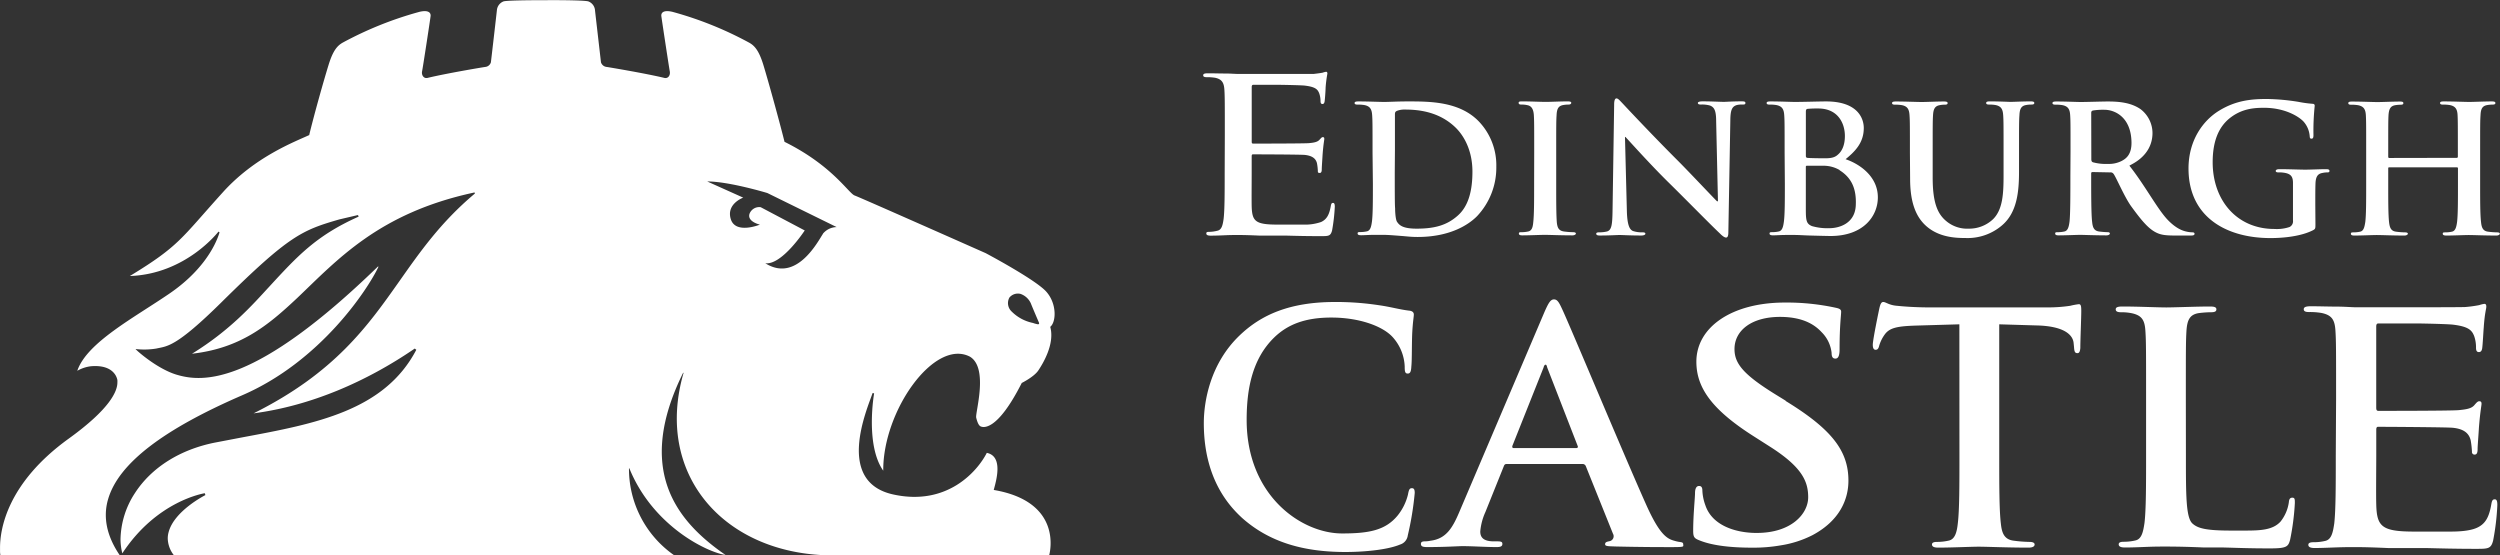 <svg id="Layer_1" data-name="Layer 1" xmlns="http://www.w3.org/2000/svg" viewBox="0 0 721.29 160.16"><rect x="0" y="0" width="721.29" height="160.16" fill="#333333" stroke="none"/><defs><style>.cls-1{fill:#fff;}</style></defs><title>edinburgh-castle-logo-white</title><path class="cls-1" d="M431.15,219.51c0-9.39,0-11.13-.12-13.11s-.61-3.09-2.66-3.53a14.53,14.53,0,0,0-2.41-.17c-.67,0-1.05-.12-1.05-.55s.41-.57,1.35-.57c1.67,0,3.45.06,5,.06s3,.13,3.9.13h5.55c4.17,0,15.29,0,16,0,1.17-.13,2.17-.27,2.66-.37a5.45,5.45,0,0,1,1-.26c.31,0,.37.26.37.56a36.19,36.19,0,0,0-.51,4c0,.59-.17,3.33-.3,4.08-.07.31-.2.66-.61.66s-.56-.3-.56-.86a6.62,6.62,0,0,0-.38-2.23c-.44-1.11-1.05-1.85-4.14-2.22-.82-.1-5-.2-7.35-.23-.66,0-7.28,0-7.55,0s-.43.21-.43.62v15.64c0,.45,0,.7.43.7,1.36,0,14.66,0,16.08-.13s2.41-.31,3-.93.69-.8,1-.8.43.13.43.49-.25,1.37-.49,4.51c-.07,1.24-.24,3.71-.24,4.15s0,1.18-.57,1.18-.56-.24-.56-.56a15.24,15.24,0,0,0-.25-2.23c-.3-1.22-1.17-2.15-3.47-2.41-1.15-.13-13.46-.17-15-.17-.32,0-.37.24-.37.6v4.89c0,2.11-.05,7.79,0,9.59.14,4.26,1.11,5.19,7.44,5.19h7.44a14.16,14.16,0,0,0,5.15-.75c1.6-.75,2.35-2.06,2.79-4.57.12-.69.24-.94.66-.94s.5.5.5,1.13a52.09,52.09,0,0,1-.79,6.86c-.45,1.6-1,1.6-3.34,1.6-4.05,0-7.15-.08-9.65-.15-.37,0-7.49,0-7.83,0-2.64-.12-4.57-.18-6.41-.18-.7,0-2.05,0-3.54.07s-3,.12-4.27.12c-.8,0-1.24-.18-1.24-.62s.26-.48,1-.48A9.68,9.68,0,0,0,429,247c1.24-.25,1.55-1.61,1.8-3.4.31-2.6.31-7.49.31-13.18Zm320.62,76c0-14,0-16.57-.18-19.53-.18-3.13-.91-4.61-4-5.25a19.6,19.6,0,0,0-3.58-.27c-1,0-1.57-.18-1.57-.81s.66-.86,2-.86c2.48,0,5.14.1,7.46.1s4.51.2,5.8.2c1.12,0,4.47,0,8.29,0,6.22,0,22,0,23.09-.08a36.84,36.84,0,0,0,4-.55,7.57,7.57,0,0,1,1.47-.36c.47,0,.56.36.56.82,0,.66-.46,1.76-.74,6-.09.92-.29,5-.46,6.09-.1.46-.28,1-.93,1s-.84-.46-.84-1.3a9.81,9.81,0,0,0-.53-3.31c-.66-1.67-1.58-2.76-6.18-3.31-1.23-.14-6.69-.3-10.21-.34-1,0-10.82,0-11.25,0s-.62.27-.62.91v23.31c0,.64.08,1,.62,1,2,0,21.1,0,23.22-.21s3.58-.44,4.41-1.37c.63-.73,1-1.19,1.47-1.19s.66.18.66.73-.36,2-.74,6.73c-.1,1.83-.39,5.51-.39,6.16s0,1.76-.81,1.76a.73.73,0,0,1-.82-.82,25.51,25.51,0,0,0-.37-3.31c-.46-1.86-1.75-3.25-5.15-3.6-1.77-.18-19.33-.28-21.55-.28-.46,0-.54.36-.54.92v7.29c0,3.12-.09,11.6,0,14.27.17,6.37,1.65,7.75,11.06,7.75h10.33c2.36,0,5.58-.15,7.68-1.11,2.39-1.1,3.49-3,4.13-6.82.18-1,.37-1.38,1-1.38s.73.73.73,1.66a69.11,69.11,0,0,1-1.21,10.23c-.61,2.4-1.45,2.4-5,2.4-6,0-10.65-.14-14.37-.23-.54,0-10.4,0-10.92,0-4-.18-6.8-.27-9.59-.27-1,0-3,0-5.25.08s-4.51.18-6.36.18c-1.19,0-1.83-.27-1.83-.92,0-.47.37-.75,1.48-.75a14.16,14.16,0,0,0,3.31-.36c1.86-.36,2.3-2.38,2.69-5.06.44-3.88.44-11.16.44-19.62Zm-278-71c0-7.77,0-9.21-.11-10.84s-.52-2.57-2.2-2.92a11.11,11.11,0,0,0-2-.14c-.55,0-.87-.11-.87-.46s.39-.46,1.13-.46c2.72,0,6,.15,7.38.15,1.6,0,3.78-.15,6.85-.15,6.4,0,14.95,0,20.53,5.82a18.31,18.31,0,0,1,5,13,20.37,20.37,0,0,1-5.56,14.29c-2.37,2.4-7.69,6-17.16,6-1.84,0-2.9-.16-4.85-.31s-3.74-.3-5-.3c-.57,0-1.69,0-2.91,0s-2.51.11-3.54.11c-.67,0-1-.15-1-.52s.2-.4.81-.4a8.68,8.68,0,0,0,1.86-.2c1-.21,1.26-1.33,1.47-2.82.27-2.13.27-6.19.27-10.9Zm6.41,5.64c0,5.44,0,9.36.1,10.36,0,1.27.16,3.31.54,3.89.67,1,1.63,2,5.68,2,5.24,0,8.71-1,11.78-3.7,3.26-2.81,4.31-7.46,4.31-12.75,0-6.48-2.73-10.68-4.94-12.79-4.7-4.5-10.54-5.12-14.52-5.12a5.84,5.84,0,0,0-2.3.37c-.46.2-.6.44-.6,1,0,1.74,0,6.18,0,10.24Zm40.23-5.64c0-7.77,0-9.21-.1-10.84s-.61-2.61-1.75-2.87a7,7,0,0,0-1.83-.2c-.52,0-.81-.11-.81-.51s.41-.41,1.22-.41c2,0,5.15.15,6.65.15,1.29,0,4.31-.15,6.25-.15.66,0,1.06.1,1.06.41s-.29.51-.81.51a8.47,8.47,0,0,0-1.53.14c-1.4.26-1.81,1.13-1.89,2.92-.11,1.63-.11,3.07-.11,10.84v9c0,5,0,9,.19,11.22.17,1.37.52,2.29,2.07,2.5a21.79,21.79,0,0,0,2.61.2c.55,0,.81.16.81.4s-.41.52-1,.52c-3.37,0-6.6-.15-8-.15-1.2,0-4.41.15-6.45.15-.67,0-1-.15-1-.52s.2-.4.83-.4a8.66,8.66,0,0,0,1.84-.2c1-.21,1.33-1.07,1.47-2.57.26-2.15.26-6.19.26-11.15Zm26.74,16.91c.12,4,.8,5.32,1.82,5.68a7.92,7.92,0,0,0,2.64.36c.58,0,.88.1.88.4s-.46.52-1.18.52c-3.33,0-5.36-.15-6.34-.15-.46,0-2.86.15-5.54.15-.65,0-1.12-.07-1.12-.52,0-.31.33-.4.84-.4a9.17,9.17,0,0,0,2.28-.25c1.32-.4,1.54-1.89,1.59-6.36l.46-30.29c0-1,.18-1.74.67-1.74s1,.66,1.88,1.57c.63.68,8.41,9,15.88,16.45,3.47,3.48,10.38,10.85,11.25,11.66h.27l-.52-23c0-3.11-.5-4.09-1.74-4.61a8.57,8.57,0,0,0-2.7-.3c-.61,0-.84-.16-.84-.46s.56-.46,1.35-.46c2.64,0,5.1.15,6.18.15.58,0,2.51-.15,5-.15.66,0,1.19,0,1.19.46s-.32.46-.91.46a5.93,5.93,0,0,0-1.54.14c-1.44.41-1.87,1.49-1.9,4.36l-.57,32.29c0,1.13-.21,1.59-.67,1.59s-1.17-.56-1.73-1.14c-3.24-3.07-9.78-9.78-15.1-15-5.59-5.53-11.26-11.94-12.2-12.89h-.13Zm45.51-16.91c0-7.77,0-9.21-.11-10.84s-.53-2.57-2.22-2.92a10.54,10.54,0,0,0-2-.14c-.54,0-.86-.11-.86-.46s.36-.46,1.12-.46c2.7,0,5.93.15,7,.15,2.51,0,7.23-.15,9-.15,9.27,0,10.91,5,10.91,7.67,0,4.2-2.43,6.7-5.25,9,4.21,1.43,9.31,5.06,9.31,11,0,5.48-4.23,11.16-13.65,11.16-.61,0-4.82-.1-6.3-.15s-3.08-.15-3.85-.15c-.56,0-1.69,0-2.91,0s-2.51.11-3.54.11c-.66,0-1-.15-1-.52s.2-.4.83-.4a8.36,8.36,0,0,0,1.83-.2c1-.21,1.28-1.33,1.48-2.82.28-2.13.28-6.19.28-10.9Zm6.13.87c0,.42.16.52.35.58.46.1,4,.14,5.14.14,1.68,0,2.81-.2,3.68-1,1.34-1.09,2.09-2.93,2.09-5.44,0-3.43-1.79-7.67-7.19-7.92a31.52,31.52,0,0,0-3.62.1c-.36.1-.45.31-.45.87Zm9.74,4.11a9.17,9.17,0,0,0-4.52-1.24c-.93,0-4.16,0-4.93,0-.21,0-.3.1-.3.35v12.13c0,3.38.16,4.26,1.78,4.94a16.36,16.36,0,0,0,5,.6c2.68,0,7.37-1.23,7.63-6.55.23-4.62-1.06-7.92-4.7-10.19m20.32-5c0-7.77,0-9.21-.11-10.84s-.51-2.57-2.18-2.92a11.25,11.25,0,0,0-2-.14c-.56,0-.86-.11-.86-.46s.37-.46,1.12-.46c2.71,0,6,.15,7.48.15,1.23,0,4.45-.15,6.3-.15.77,0,1.13.1,1.13.46s-.29.46-.81.46a7.65,7.65,0,0,0-1.48.14c-1.4.26-1.82,1.13-1.92,2.92-.1,1.63-.1,3.07-.1,10.84v7.19c0,7.41,1.5,10.54,4,12.57a9.34,9.34,0,0,0,6.38,2.11,10,10,0,0,0,7.07-2.76c2.8-2.81,3-7.42,3-12.69V224.5c0-7.77,0-9.21-.11-10.84s-.51-2.57-2.19-2.92a10.26,10.26,0,0,0-1.85-.14c-.56,0-.87-.11-.87-.46s.36-.46,1.1-.46c2.59,0,5.81.15,5.87.15.61,0,3.82-.15,5.83-.15.71,0,1.09.1,1.09.46s-.31.46-.94.46a7.79,7.79,0,0,0-1.48.14c-1.37.26-1.79,1.13-1.87,2.92-.12,1.63-.12,3.07-.12,10.84V230c0,5.7-.56,11.73-4.86,15.41a15.26,15.26,0,0,1-10.65,3.69c-2.7,0-7.63-.16-11.35-3.53-2.59-2.36-4.56-6.16-4.56-13.56Zm46.34-.48c0-7.79,0-8.73-.1-10.36s-.51-2.57-2.21-2.92a10.6,10.6,0,0,0-2-.14c-.58,0-.9-.11-.9-.46s.38-.46,1.14-.46c2.7,0,5.93.15,7,.15,1.74,0,6.23-.15,7.81-.15,3.24,0,6.66.3,9.43,2.19a8.71,8.71,0,0,1,3.48,7c-.09,6.93-6.79,9.16-6.65,9.35,4.53,5.74,8,12.4,11,15.57,2.86,3,5,3.33,5.74,3.49a8.3,8.3,0,0,0,1.43.15c.41,0,.61.16.61.4,0,.42-.36.52-1,.52h-4.86c-2.88,0-4.15-.27-5.48-1-2.18-1.18-4.14-3.58-7-7.51-2-2.83-4.4-8.58-5.08-9.34a1,1,0,0,0-.92-.36l-5.06-.1c-.26,0-.42.1-.42.41v.7c0,4.78,0,11.09.27,13.22.15,1.49.45,2.61,2,2.82a24.12,24.12,0,0,0,2.51.2c.41,0,.61.16.61.4s-.37.52-1,.52c-3,0-6.76-.15-7.53-.15-1,0-4.22.15-6.25.15-.66,0-1-.15-1-.52s.21-.4.81-.4a8.48,8.48,0,0,0,1.84-.2c1-.21,1.3-1.33,1.49-2.82.25-2.13.25-8.44.25-13.16Zm6,2.26c0,.58.12.8.47.94a14,14,0,0,0,4.26.47,8.1,8.1,0,0,0,4-.84c1.29-.67,2.92-1.86,2.86-5.4-.12-7.27-4.81-9.38-7.81-9.38a18.31,18.31,0,0,0-3.34.22c-.36.11-.47.31-.47.72Zm64.66,18.66c0,1.38,0,1.49-.65,1.86-3.33,1.73-8.33,2.29-12.33,2.29-12.55,0-23.64-5.93-23.64-20.07,0-8.18,4.24-13.92,8.9-16.73,4.92-3,9.47-3.33,13.78-3.33a61.9,61.9,0,0,1,9,.82,35.31,35.31,0,0,0,4,.56c.62,0,.73.26.73.61a69.2,69.2,0,0,0-.36,8.41c0,.81-.16,1.05-.58,1.05s-.46-.25-.5-.65a7.13,7.13,0,0,0-1.76-4.26c-1.52-1.64-5.63-4-11.39-4-2.82,0-6.56.2-10.14,3.17-2.86,2.41-4.71,6.25-4.71,12.54,0,11,7,19.25,17.8,19.25a11.47,11.47,0,0,0,4.37-.56,1.82,1.82,0,0,0,1-1.89v-4.81c0-2.56,0-4.5,0-6,0-1.73-.52-2.55-2.22-2.9a8.77,8.77,0,0,0-2-.16c-.46,0-.76-.12-.76-.42s.35-.51,1.08-.51c2.66,0,5.88.14,7.43.14s4.29-.14,6-.14c.66,0,1,.11,1,.51s-.31.42-.66.42a6.27,6.27,0,0,0-1.37.16c-1.39.24-1.9,1.11-2,2.9-.06,1.54-.06,3.59-.06,6.14Zm40.79-19c.15,0,.3-.1.3-.36v-1.1c0-7.77,0-9.21-.08-10.84s-.52-2.57-2.2-2.92a11.14,11.14,0,0,0-2-.14c-.57,0-.85-.11-.85-.46s.33-.46,1.06-.46c2.78,0,6,.15,7.35.15s4.46-.15,6.46-.15c.73,0,1.09.1,1.09.46s-.31.46-.91.46a9.15,9.15,0,0,0-1.49.14c-1.4.26-1.81,1.13-1.89,2.92-.11,1.63-.11,3.07-.11,10.84v9c0,4.7,0,8.76.26,11,.15,1.43.46,2.56,2,2.76a22.08,22.08,0,0,0,2.61.2c.56,0,.81.16.81.4s-.41.52-1,.52c-3.34,0-6.55-.15-8-.15-1.15,0-4.38.15-6.4.15-.7,0-1.07-.15-1.07-.52s.19-.4.82-.4a8.62,8.62,0,0,0,1.84-.2c1-.21,1.28-1.33,1.48-2.82.25-2.13.25-6.19.25-10.9V229a.29.29,0,0,0-.3-.3H767.1c-.15,0-.29.05-.29.3v4.51c0,4.7,0,8.76.24,11,.17,1.43.45,2.56,2,2.76a21.53,21.53,0,0,0,2.6.2c.56,0,.83.16.83.4s-.41.52-1,.52c-3.33,0-6.54-.15-8-.15-1.17,0-4.4.15-6.44.15-.67,0-1-.15-1-.52s.23-.4.82-.4a8.84,8.84,0,0,0,1.86-.2c1-.21,1.25-1.33,1.48-2.82.25-2.13.25-6.19.25-10.9v-9c0-7.77,0-9.21-.09-10.84s-.53-2.57-2.21-2.92a11,11,0,0,0-2-.14c-.56,0-.86-.11-.86-.46s.34-.46,1.07-.46c2.75,0,6,.15,7.35.15s4.46-.15,6.47-.15c.69,0,1,.1,1,.46s-.29.46-.9.46a9.68,9.68,0,0,0-1.51.14c-1.35.26-1.76,1.13-1.88,2.92-.08,1.63-.08,3.07-.08,10.84v1.1c0,.26.14.36.29.36ZM435.93,329.67c-8.58-7.92-10.84-18.23-10.84-27.16,0-6.25,1.83-17.11,10.23-25.21,6.28-6.07,14.58-9.74,27.6-9.74a81.88,81.88,0,0,1,12.7.93c3.33.46,6.1,1.28,8.76,1.57.94.1,1.3.56,1.3,1.1,0,.73-.26,1.83-.44,5-.17,3-.07,8.1-.27,9.94-.07,1.39-.26,2.11-1.06,2.11s-.86-.72-.86-2a13.42,13.42,0,0,0-3.42-8.46c-2.87-3.22-9.68-5.7-17.74-5.7-7.6,0-12.59,2-16.44,5.7-6.39,6.18-8,14.91-8,23.83,0,21.9,15.83,32.76,27.54,32.76,7.79,0,12.5-.92,16-5.15a15.46,15.46,0,0,0,3-6.07c.27-1.47.47-1.84,1.16-1.84s.79.64.79,1.38a87.58,87.58,0,0,1-2,12.23,3.17,3.17,0,0,1-2.26,2.66c-3.5,1.48-10.14,2.14-15.74,2.14-12,0-22-2.78-30-10M643.08,274l-12.67.37c-5.35.18-7.55.65-8.94,2.67a10.58,10.58,0,0,0-1.55,3.23c-.18.72-.46,1.08-1,1.08s-.82-.46-.82-1.46c0-1.46,1.75-9.83,1.91-10.57.29-1.21.56-1.76,1.11-1.76.75,0,1.66.93,4,1.1,2.68.28,6.17.46,9.2.46H668.7a43.16,43.16,0,0,0,6.34-.46,21.81,21.81,0,0,1,2.5-.47c.62,0,.71.57.71,2,0,1.91-.27,8.26-.27,10.66-.09.91-.27,1.47-.83,1.47-.76,0-.91-.47-1-1.85l-.1-1c-.18-2.39-2.69-5-10.86-5.15L654.58,274v37.73c0,8.46,0,15.73.46,19.68.27,2.57.83,4.6,3.59,5a38.48,38.48,0,0,0,4.68.37c1,0,1.48.28,1.48.74,0,.64-.73.91-1.74.91-6.08,0-11.86-.27-14.43-.27-2.11,0-7.92.27-11.6.27-1.2,0-1.84-.27-1.84-.91,0-.46.37-.74,1.48-.74a15,15,0,0,0,3.32-.37c1.83-.37,2.38-2.41,2.66-5.06.46-3.86.46-11.12.46-19.59Zm65.36,37.73c0,11.78,0,18.12,1.93,19.78,1.56,1.38,3.94,2,11.14,2h3.83c4.68,0,8.16-.16,10.39-2.58a11.49,11.49,0,0,0,2.4-5.52c.07-.83.26-1.39,1-1.39s.74.46.74,1.56a70.72,70.72,0,0,1-1.37,10.59c-.54,2-1,2.48-5.8,2.48-6.17,0-9.43-.16-13.39-.26l-5.62,0c-4.13-.18-7.47-.27-11.23-.27-1,0-3,0-5.22.09s-4.52.18-6.36.18c-1.2,0-1.83-.27-1.83-.91,0-.46.36-.74,1.45-.74a14.9,14.9,0,0,0,3.32-.37c1.83-.37,2.28-2.41,2.67-5.06.46-3.86.46-11.12.46-19.59v-16.2c0-14,0-16.55-.19-19.48-.18-3.15-.93-4.61-4-5.25a14.84,14.84,0,0,0-3-.27c-1,0-1.57-.21-1.57-.84s.65-.82,2-.82c4.33,0,10.13.27,12.6.27,2.21,0,8.94-.27,12.53-.27,1.27,0,1.91.17,1.91.82s-.53.84-1.63.84a27.53,27.53,0,0,0-3.6.27c-2.48.46-3.22,2-3.41,5.25-.17,2.94-.17,5.5-.17,19.48ZM512.5,314.3c-.5,0-.7.18-.9.75l-5.28,13.14a17,17,0,0,0-1.47,5.59c0,1.66.88,2.84,3.91,2.84h1c1.18,0,1.47.18,1.47.74,0,.73-.59.91-1.66.91-3.14,0-6.84-.27-9.88-.27-1.1,0-5,.27-10.12.27-1.28,0-1.84-.18-1.84-.91,0-.56.37-.74,1.16-.74a7.94,7.94,0,0,0,1.58-.18c4.51-.55,6.37-3.67,8.32-8.26l24.57-57.7c1.17-2.66,1.77-3.67,2.75-3.67s1.45.81,2.43,2.94c2.36,5.05,18,42.52,24.27,56.49,3.73,8.28,5.84,9.57,7.86,10.16a12.49,12.49,0,0,0,1.47.36c.76.12,1.27.1,1.27.73s.52.79-3.08.79-8.68,0-16.52-.18c-1.77-.08-2.94,0-2.94-.63s.44-.72,1.36-.92a1.45,1.45,0,0,0,.91-2.13l-7.83-19.48a1,1,0,0,0-1-.64Zm20-4.59c.48,0,.58-.28.48-.55l-8.81-22.68c-.1-.37-.18-.83-.48-.83s-.5.46-.58.83l-9,22.6c-.08.36,0,.63.39.63ZM593,296.06l-3.1-1.91c-9.16-5.68-11.7-8.85-11.7-13,0-5.42,5-9.29,13.14-9.29,7.18,0,10.39,2.69,12,4.41a9.94,9.94,0,0,1,2.88,6c0,1.08.31,1.62,1.09,1.62s1.21-.72,1.21-2.71c0-7,.45-9.67.45-10.85,0-.63-.55-.9-1.53-1.1a66.52,66.52,0,0,0-14.71-1.51c-15.35,0-25.53,7.13-25.53,17.06,0,7.32,4.2,13.65,16.36,21.41l5.08,3.24c9.16,5.87,10.82,10,10.82,14.46,0,4.8-4.88,10.3-14.8,10.3h-.53c-5.72-.1-12.39-2.15-14.34-8a13.93,13.93,0,0,1-.86-4.22c0-.56-.09-1.33-.94-1.33s-1.18.86-1.18,2.1-.53,6.41-.53,10.82c0,1.83.32,2.2,1.82,2.78,4,1.63,9.75,2.1,15.13,2.1a45.5,45.5,0,0,0,8.33-.67,30.43,30.43,0,0,0,9.12-2.93c8-4.25,10.39-10.49,10.39-15.73,0-8.57-4.76-14.82-18.12-23" transform="translate(-77.77 -180.43)"/><path class="cls-1" d="M359.42,300.94c.36,1.44.76,2.31,1.34,2.54s4.6,1.66,11.8-12.56c0,0,3.56-1.76,4.8-3.63s4.8-7.6,3.42-12.56c1.71-1.33,2-6.66-1.17-10.18s-17.47-11.09-17.47-11.09-36.07-16-37.8-16.63-6.39-8.59-20.1-15.42l-.12-.05c-1.46-5.88-4.71-17.63-6.12-22.24-1.32-4.29-2.63-5.58-4.14-6.41a103,103,0,0,0-21.73-8.77c-2.31-.65-3.64-.21-3.56,1.06.08.75,2.22,14.85,2.44,16s-.47,2.16-1.55,1.91c-5.48-1.32-16.09-3.09-16.69-3.17a1.92,1.92,0,0,1-1.61-1.33c-.06-.58-1.67-14.46-1.75-15.27a3,3,0,0,0-1.83-2.28c-.57-.29-6.35-.42-12.23-.38h-.12c-5.88,0-11.68.09-12.25.38a3,3,0,0,0-1.82,2.28c-.08.82-1.68,14.69-1.76,15.27a1.88,1.88,0,0,1-1.6,1.33c-.61.07-11.22,1.85-16.69,3.17-1.08.25-1.79-.81-1.56-1.91s2.39-15.21,2.46-16c.08-1.27-1.27-1.71-3.56-1.06a103.6,103.6,0,0,0-21.75,8.76c-1.5.84-2.8,2.13-4.12,6.42-1.42,4.6-4.14,14.24-5.57,20.15v.12c-4.32,2-15.75,6.3-25,16.58-12.07,13.35-12.47,15.4-26.78,24.1,16.21-.57,25.53-12.78,25.58-12.82l.3.23c-1.45,4.75-5.66,11.63-14.35,17.58-10.19,7-23.93,14.17-26.69,22.35a10.36,10.36,0,0,1,3.93-1.31c6-.51,7.41,2.68,7.64,4a6.83,6.83,0,0,1,0,.69c0,2.54-2.14,7.6-14,16.16-17.86,12.87-19.86,26.2-19.86,31.51,0,.5,0,.9,0,1.22a6.89,6.89,0,0,0,.11.92h34.41c-2.65-3.91-4-7.79-4-11.59a16,16,0,0,1,.69-4.65c3-10.14,15.66-19.93,38.71-29.91,22.53-9.75,36.16-30.49,39.24-37l-.07-.18c-35.49,34.46-50.53,33.56-58.16,31.26-5.74-1.73-11.79-7.2-11.83-7.4a21.69,21.69,0,0,0,6-.14c3.12-.71,5.52-.23,18.88-13.44,19.43-19.2,23.12-20.69,33.92-23.82l5.38-1.26.18.46c-12.32,5.5-17.7,11.44-25.87,20.3-4.71,5.1-11.08,12.4-22.21,19.26,13.93-1.6,21.77-8,30.37-16.09C175.09,255.41,187,242,214.2,236.06l.47-.12.12.32-.34.29c-9.56,8.08-15.57,16.65-21.39,24.92-9.17,13-18.68,26.52-42.13,38.22,16.62-2.2,32.62-9.19,46.51-18.7l.44.37c-9.21,17.6-29.08,21.32-50.12,25.24l-8,1.53c-10,2-18.2,7.12-23,14.47a25.11,25.11,0,0,0-4.22,13.48,17.47,17.47,0,0,0,.52,4c10-15.22,23.63-17.31,23.79-17.35l.18.54c-.12.07-9,4.55-10.61,10.69a6.69,6.69,0,0,0-.25,1.83,8.12,8.12,0,0,0,1.71,4.76H272.16a30.4,30.4,0,0,1-12.92-25l.11,0c6.72,16.58,22.31,24.19,27.75,25-14.38-9.89-26-24.7-12.23-52.58l.12.05c-8.3,28.67,10.82,51.17,40.23,52.58h65.26c.29-1.08,3.75-15.44-16-18.81.67-2.54,2.86-9.7-2-10.7-2.63,5.18-11.35,15.45-27,12-16.67-3.66-7.68-24.29-5.94-29.28l.43.12s-2.62,14.82,2.63,22.3c-.1-17.4,14.8-38.18,25-32.9C363.08,286.62,359.09,299.52,359.42,300.94ZM369,266.28a3.18,3.18,0,0,1,3.19-1.06,5.1,5.1,0,0,1,3,2.75c.36.95,2.35,5.58,2.35,5.58.2.69-.66.36-.73.36a7,7,0,0,1-1-.3,12.06,12.06,0,0,1-6.14-3.28A3.32,3.32,0,0,1,369,266.28Zm-53.78-18.4c-1.32,1.91-7.54,14.26-16.65,8.5,4.79.61,11.38-9.46,11.38-9.46l-12.7-6.71a3,3,0,0,0-3.24,1.92c-.71,2.28,3,3.11,3,3.11s-7,2.86-8.39-1.57,3.58-6.22,3.58-6.22l-10.4-4.67c6.34,0,17.36,3.34,17.36,3.34l20,9.83A5.23,5.23,0,0,0,315.18,247.88Z" transform="translate(-77.77 -180.43)"/></svg>